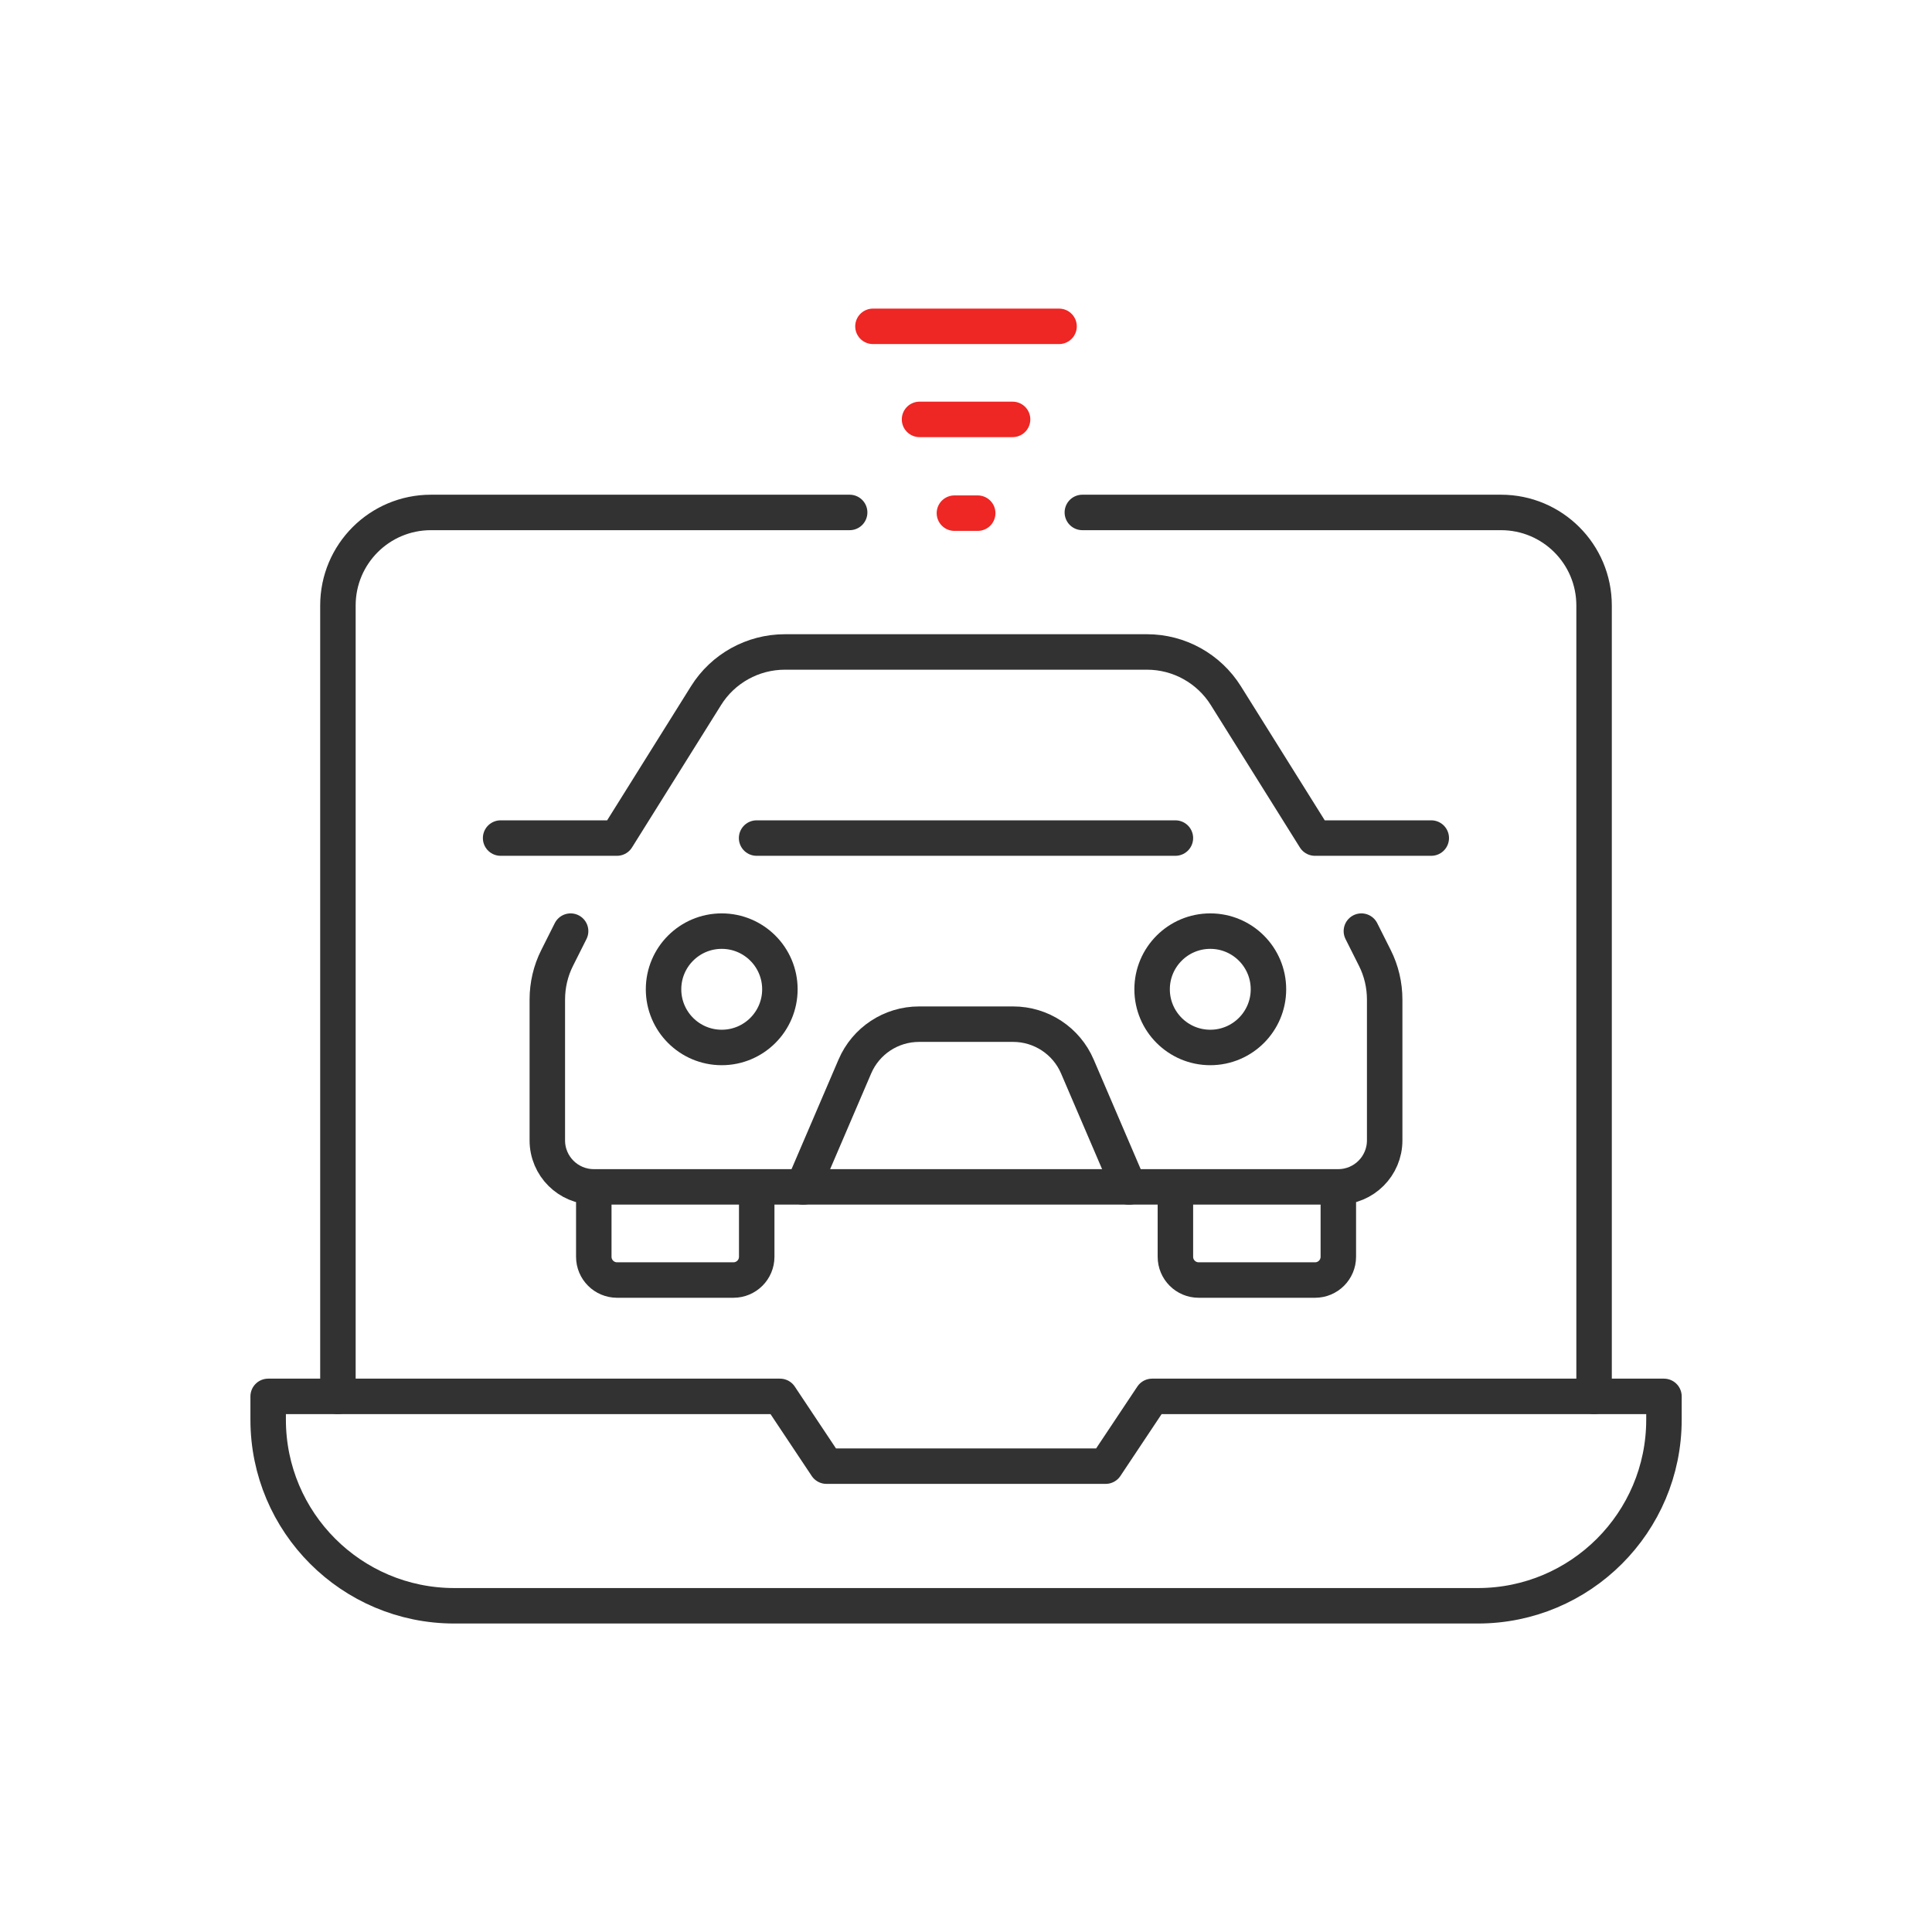 <?xml version="1.0" encoding="UTF-8"?> <svg xmlns="http://www.w3.org/2000/svg" id="Layer_2" data-name="Layer 2" viewBox="0 0 163.4 163.4"><defs><style> .cls-1, .cls-2, .cls-3 { fill: none; } .cls-2 { stroke: #323232; } .cls-2, .cls-3 { stroke-linecap: round; stroke-linejoin: round; stroke-width: 3px; } .cls-3 { stroke: #ee2624; } </style></defs><g id="Layer_1-2" data-name="Layer 1"><g><rect class="cls-1" width="163.4" height="163.4"></rect><g id="laptop"><g id="computer_diagnostics" data-name="computer diagnostics"><g><line class="cls-2" x1="63.99" y1="70.88" x2="99.41" y2="70.88"></line><circle class="cls-2" cx="61.04" cy="83.67" r="4.92"></circle><circle class="cls-2" cx="102.36" cy="83.67" r="4.92"></circle><path class="cls-2" d="M48.26,78.75l-1.14,2.27c-.55,1.09-.83,2.3-.83,3.52v11.91c0,2.17,1.76,3.93,3.93,3.93h62.96c2.17,0,3.93-1.76,3.93-3.93v-11.91c0-1.22-.28-2.43-.83-3.52l-1.14-2.27"></path><path class="cls-2" d="M121.05,70.88h-9.84l-7.53-12.04c-1.44-2.3-3.96-3.7-6.67-3.7h-30.63c-2.71,0-5.24,1.4-6.67,3.7l-7.53,12.04h-9.84"></path><path class="cls-2" d="M67.93,100.39l4.37-10.19c.93-2.17,3.06-3.58,5.43-3.58h7.96c2.36,0,4.5,1.41,5.43,3.58l4.37,10.19"></path><path class="cls-2" d="M50.22,100.39v5.9c0,1.09.88,1.97,1.97,1.97h9.84c1.09,0,1.97-.88,1.97-1.97v-5.9"></path><path class="cls-2" d="M99.41,100.39v5.9c0,1.09.88,1.97,1.97,1.97h9.84c1.09,0,1.97-.88,1.97-1.97v-5.9"></path></g><g><line class="cls-3" x1="73.83" y1="27.6" x2="89.57" y2="27.6"></line><line class="cls-3" x1="77.77" y1="35.47" x2="85.64" y2="35.47"></line></g><g><path class="cls-2" d="M97.44,118.1l-3.93,5.9h-23.61l-3.93-5.9H22.68v1.97c0,8.69,7.05,15.74,15.74,15.74h86.57c8.69,0,15.74-7.05,15.74-15.74v-1.97h-43.28Z"></path><g><path class="cls-2" d="M91.54,43.34h35.41c4.35,0,7.87,3.52,7.87,7.87v66.89"></path><path class="cls-2" d="M28.58,118.1V51.21c0-4.35,3.52-7.87,7.87-7.87h35.41"></path><line class="cls-3" x1="80.72" y1="43.4" x2="82.69" y2="43.4"></line></g></g></g></g></g></g></svg> 